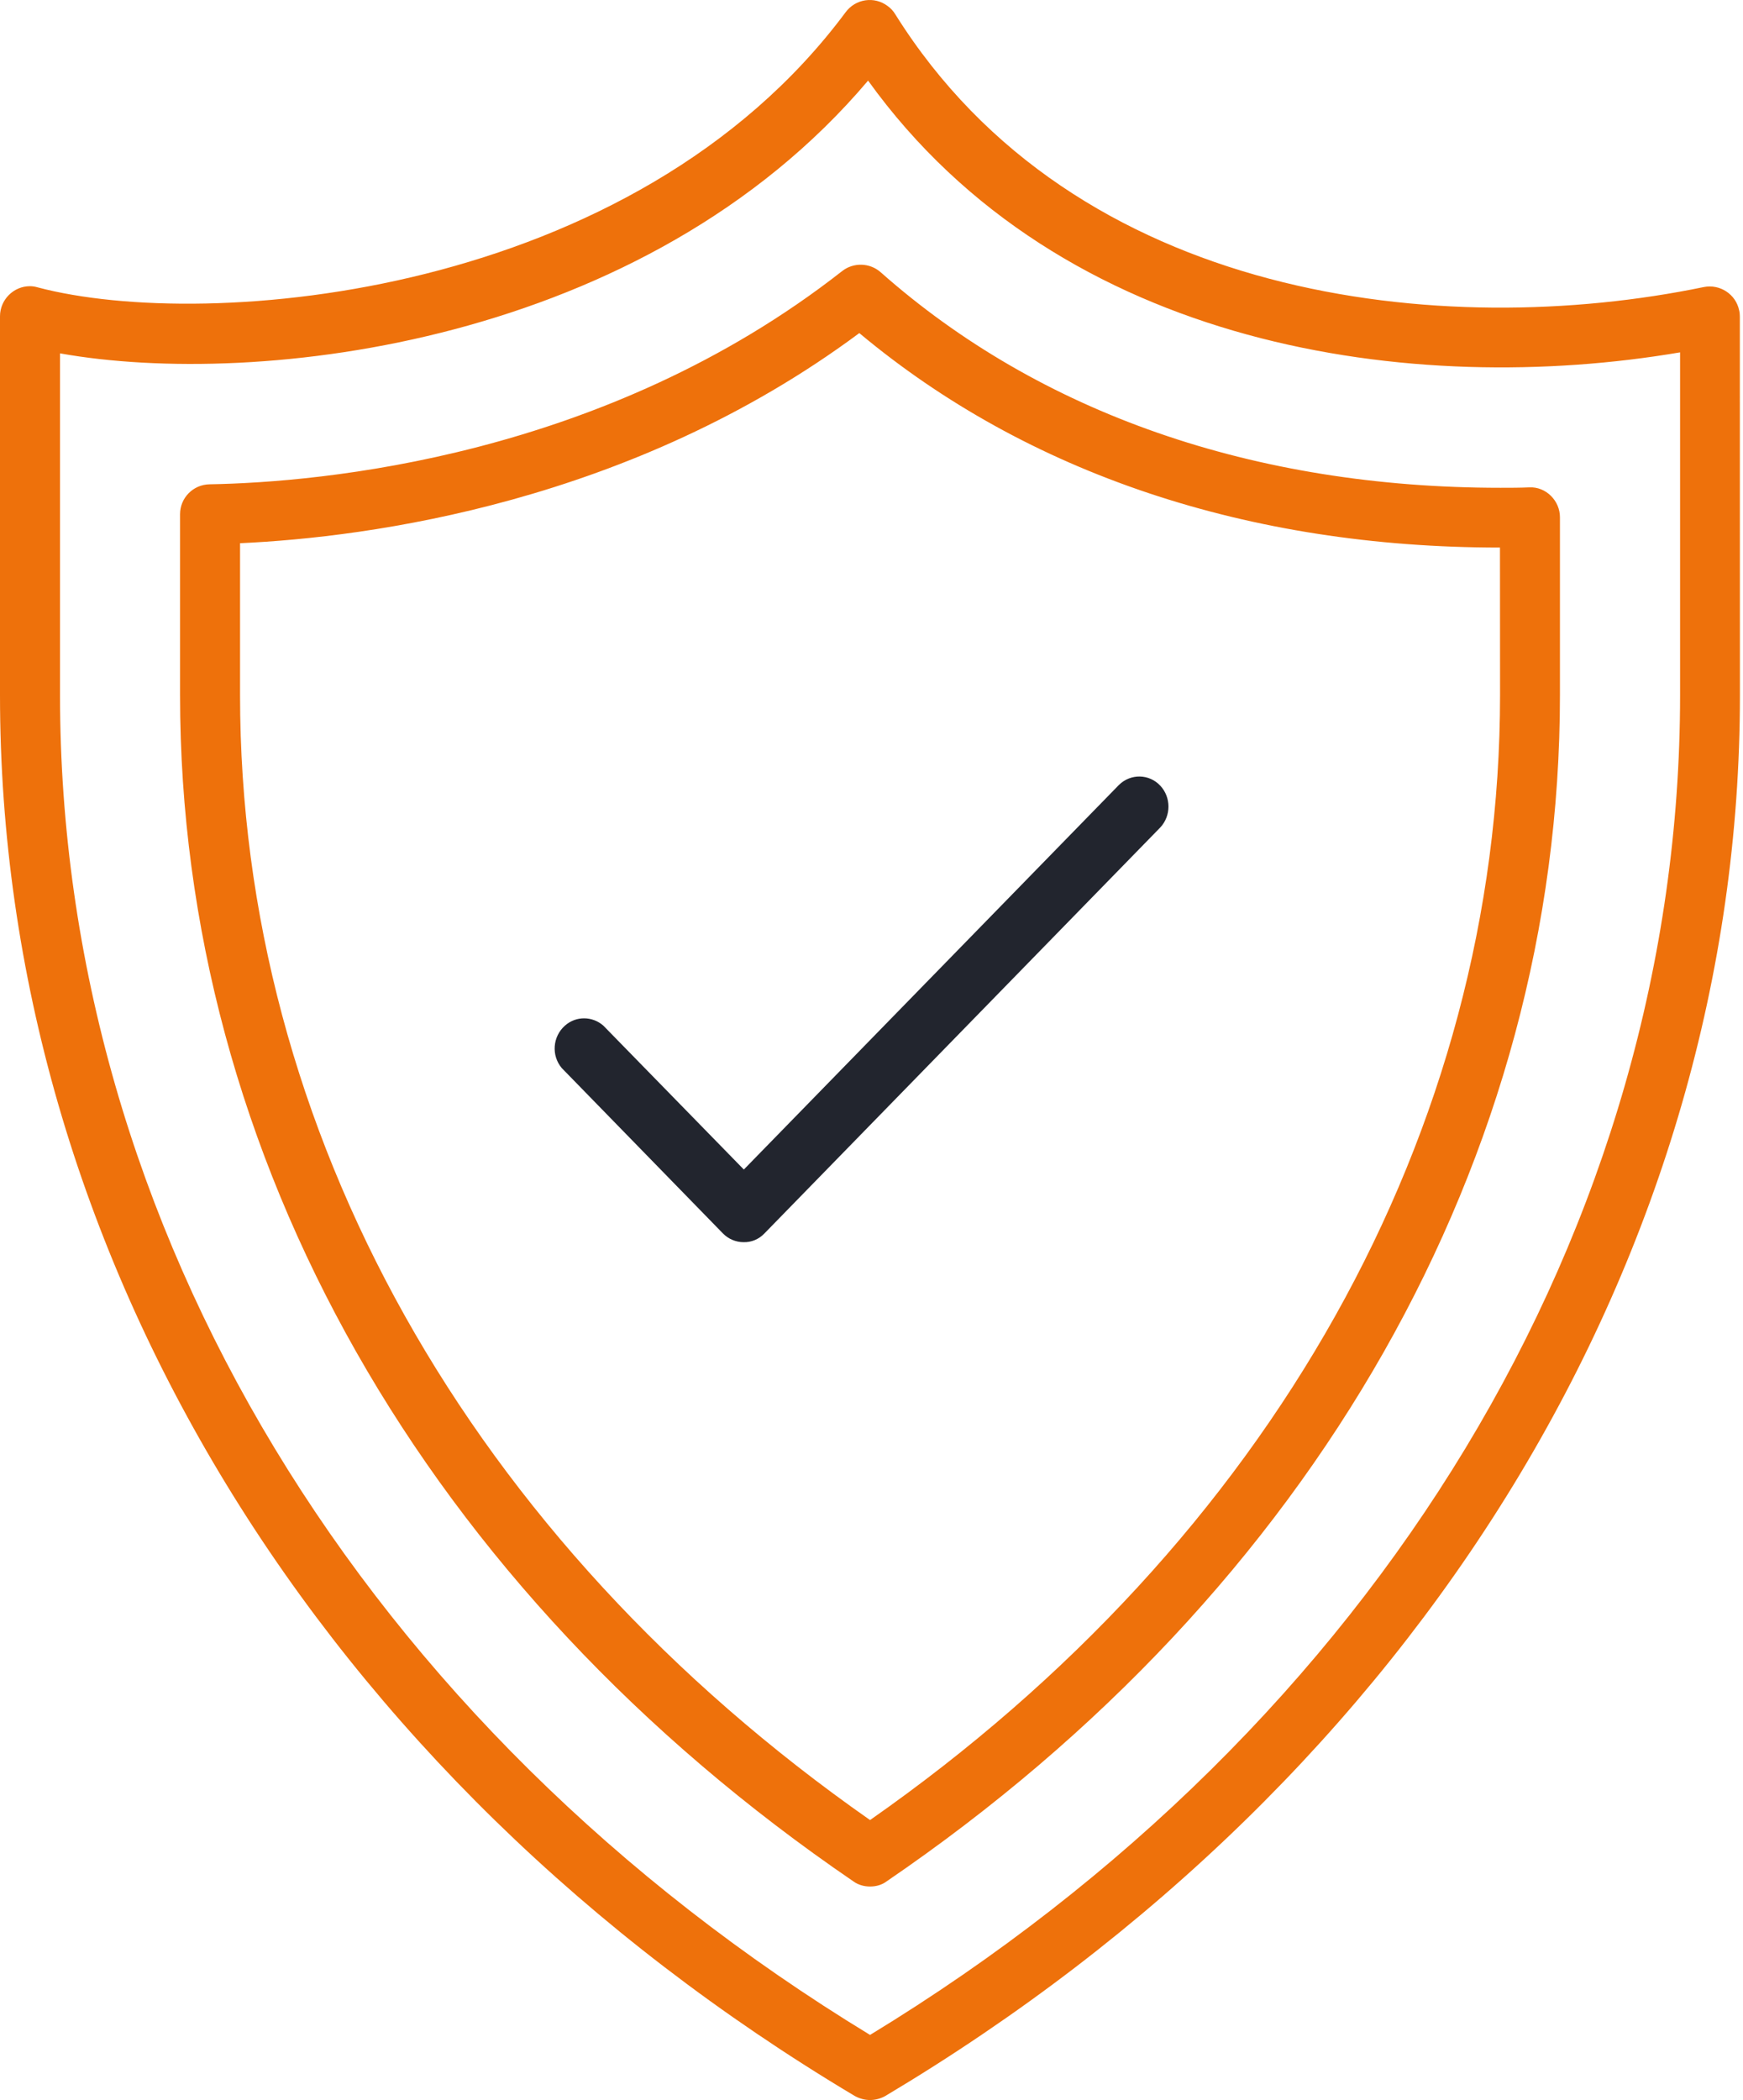 <svg width="83" height="100" viewBox="0 0 83 100" fill="none" xmlns="http://www.w3.org/2000/svg">
<g id="Group 135">
<g id="Group 134">
<path id="Vector" d="M82.817 14.781C82.663 14.014 81.904 13.515 81.133 13.669C68.725 16.235 51.205 14.376 42.632 0.68C42.539 0.526 42.413 0.388 42.267 0.286C41.634 -0.192 40.741 -0.055 40.27 0.579C30.171 14.168 9.896 15.833 1.782 13.681C1.672 13.648 1.551 13.628 1.425 13.628C0.646 13.628 0 14.273 0 15.061V33.099C0 59.658 15.214 84.597 40.692 99.801C40.919 99.927 41.171 100 41.431 100C41.691 100 41.938 99.927 42.149 99.813C67.64 84.612 82.854 59.673 82.854 33.111L82.85 15.073C82.85 14.967 82.841 14.874 82.817 14.781L82.817 14.781ZM80.004 33.1C80.004 58.392 65.603 82.186 41.431 96.9C17.259 82.186 2.858 58.391 2.858 33.1V16.827C12.291 18.512 30.715 16.401 41.337 3.838C50.576 16.685 67.356 18.93 80.004 16.779L80.004 33.1ZM40.1 12.91C28.783 21.783 15.267 22.968 9.978 23.062C9.199 23.074 8.574 23.707 8.574 24.486V33.1C8.574 55.1 20.264 75.683 40.633 89.585C40.86 89.752 41.14 89.833 41.432 89.833C41.724 89.833 42.005 89.752 42.224 89.585C62.6 75.683 74.283 55.096 74.283 33.1V24.633C74.283 24.247 74.128 23.886 73.856 23.614C73.585 23.342 73.211 23.188 72.829 23.208C72.371 23.228 71.916 23.228 71.457 23.228C59.706 23.228 49.51 19.672 41.936 12.963C41.421 12.508 40.641 12.484 40.101 12.91H40.1ZM71.431 33.1C71.431 53.842 60.508 73.326 41.431 86.668C22.354 73.317 11.431 53.842 11.431 33.1V25.867C17.56 25.587 30.041 23.943 40.92 15.861C48.912 22.543 59.425 26.074 71.427 26.074L71.431 33.1Z" fill="#EE710B"/>
</g>
<path id="Vector_2" d="M35.421 55.691L53.28 37.38C53.839 36.827 54.724 36.847 55.251 37.413C55.771 37.966 55.771 38.849 55.251 39.403L36.393 58.743C36.127 59.016 35.782 59.158 35.41 59.15C35.044 59.15 34.688 59.003 34.426 58.735L26.752 50.861C26.244 50.259 26.315 49.359 26.902 48.839C27.43 48.371 28.203 48.379 28.731 48.839L35.421 55.691Z" fill="#22252E"/>
</g>
</svg>
